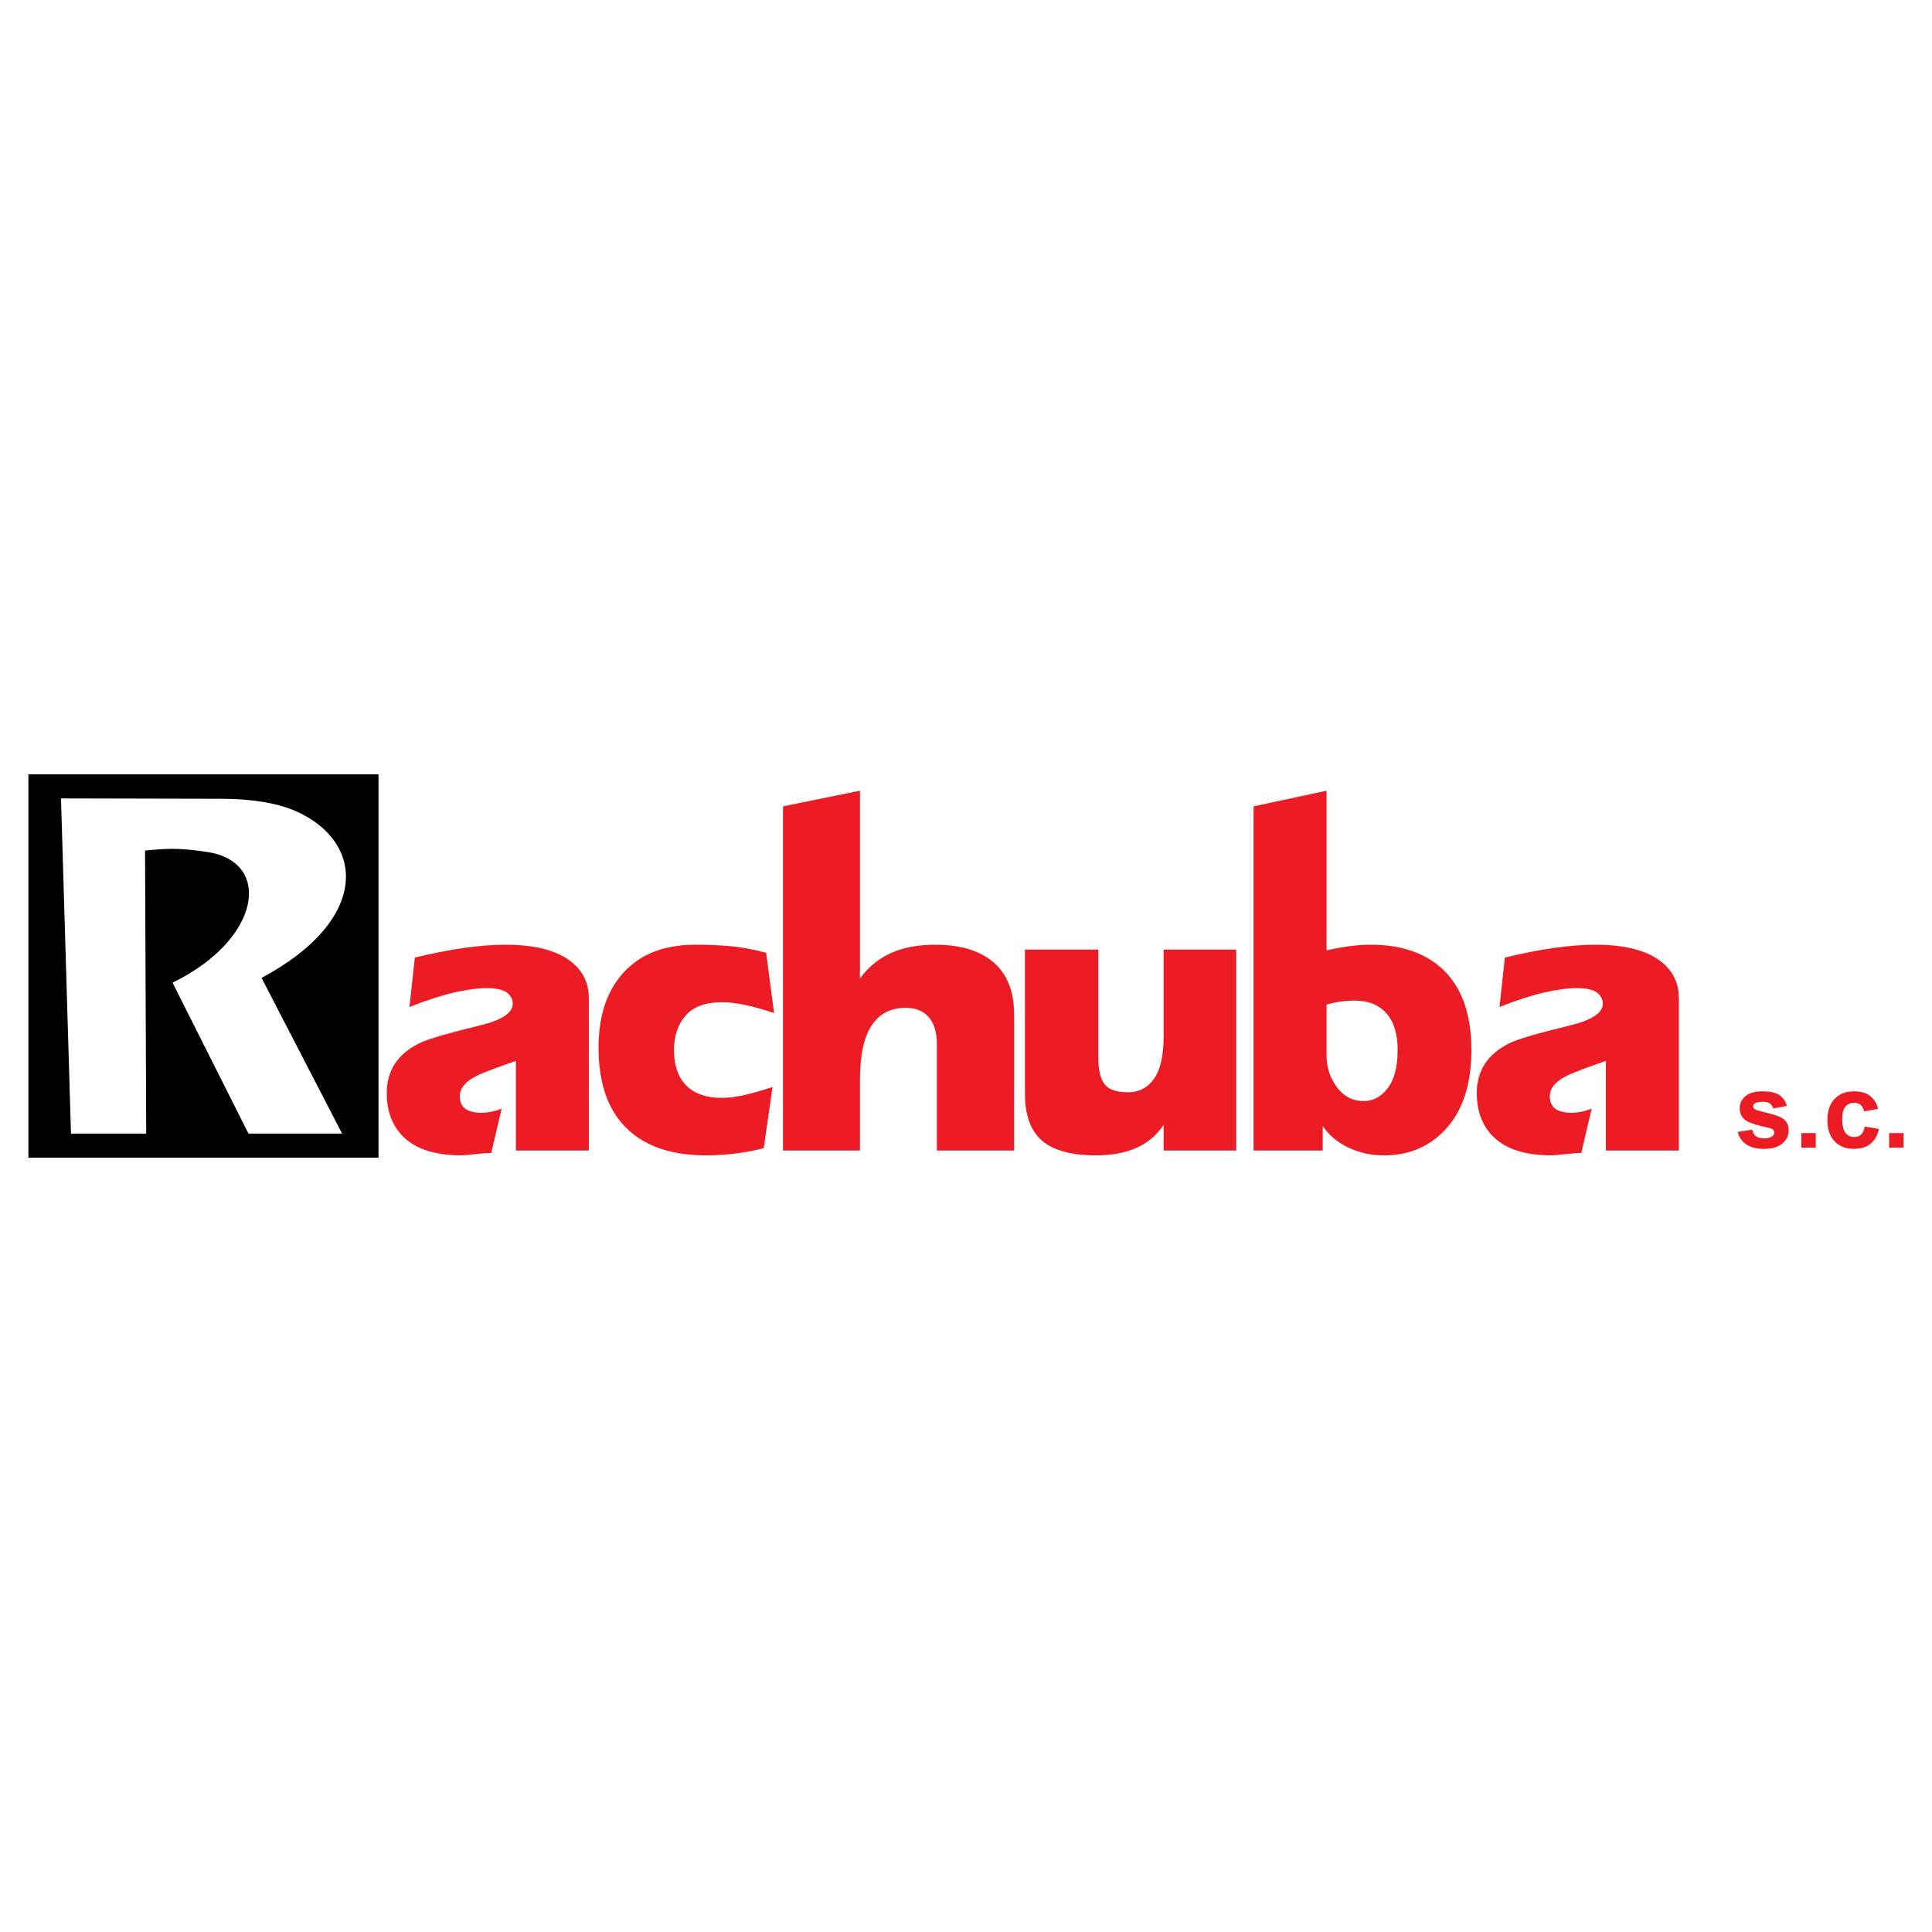 <?xml version="1.0" encoding="utf-8"?>
<!-- Generator: Adobe Illustrator 13.0.0, SVG Export Plug-In . SVG Version: 6.00 Build 14948)  -->
<!DOCTYPE svg PUBLIC "-//W3C//DTD SVG 1.0//EN" "http://www.w3.org/TR/2001/REC-SVG-20010904/DTD/svg10.dtd">
<svg version="1.0" id="Layer_1" xmlns="http://www.w3.org/2000/svg" xmlns:xlink="http://www.w3.org/1999/xlink" x="0px" y="0px"
	 width="192.756px" height="192.756px" viewBox="0 0 192.756 192.756" enable-background="new 0 0 192.756 192.756"
	 xml:space="preserve">
<g>
	<polygon fill-rule="evenodd" clip-rule="evenodd" fill="#FFFFFF" points="0,0 192.756,0 192.756,192.756 0,192.756 0,0 	"/>
	<path fill-rule="evenodd" clip-rule="evenodd" d="M6.086,79.658l16.05,0.037c2.771,0.006,5.448,0.377,7.381,1.235
		c6.908,3.066,7.44,10.812-3.421,16.636l8.034,15.531h-9.342L17.216,98.04c8.945-4.369,9.879-12.054,3.53-13.025
		c-2.199-0.336-3.597-0.451-6.276-0.151l0.117,28.233H7.082L6.086,79.658L6.086,79.658z M2.834,77.25h34.93v38.256H2.834V77.25
		L2.834,77.25z"/>
	<path fill-rule="evenodd" clip-rule="evenodd" fill="#ED1C24" d="M150.14,95.539c3.526-0.856,6.541-1.284,9.045-1.284
		c2.861,0,5.008,0.536,6.438,1.604c1.252,0.936,1.878,2.179,1.878,3.729v15.2h-7.281v-8.943c-1.687,0.588-2.9,1.043-3.642,1.363
		c-1.303,0.588-1.954,1.311-1.954,2.166c0,1.096,0.716,1.644,2.146,1.644c0.332,0,0.664-0.033,0.996-0.1
		c0.332-0.067,0.677-0.167,1.035-0.301l-1.035,4.411c-0.332,0-0.855,0.04-1.571,0.12c-0.715,0.08-1.188,0.12-1.418,0.12
		c-2.452,0-4.305-0.548-5.558-1.644c-1.251-1.096-1.878-2.62-1.878-4.572c0-2.246,1.086-3.903,3.259-4.973
		c0.817-0.401,2.822-0.989,6.016-1.765c2.198-0.535,3.297-1.257,3.297-2.166c0-0.454-0.198-0.828-0.594-1.123
		c-0.396-0.294-1.067-0.44-2.013-0.44c-0.895,0-1.98,0.146-3.258,0.44c-1.277,0.295-2.76,0.776-4.445,1.444L150.14,95.539
		L150.14,95.539z M132.352,94.817c0.844-0.188,1.623-0.328,2.338-0.421c0.716-0.093,1.405-0.141,2.069-0.141
		c2.989,0,5.354,0.789,7.091,2.366c1.967,1.792,2.951,4.506,2.951,8.142c0,3.502-0.907,6.189-2.722,8.062
		c-1.584,1.631-3.577,2.445-5.979,2.445c-1.304,0-2.498-0.26-3.584-0.781c-1.085-0.521-1.935-1.237-2.548-2.146v2.447h-6.898V80.45
		l7.281-1.562V94.817L132.352,94.817z M132.352,100.23v5.094c0,1.177,0.346,2.226,1.035,3.148c0.689,0.922,1.571,1.383,2.645,1.383
		c0.971,0,1.782-0.435,2.433-1.303c0.652-0.869,0.979-2.133,0.979-3.79c0-1.283-0.243-2.326-0.729-3.128
		c-0.741-1.203-1.942-1.805-3.603-1.805c-0.435,0-0.888,0.033-1.36,0.1C133.278,99.997,132.812,100.098,132.352,100.23
		L132.352,100.23z M109.35,115.27c-2.452,0-4.247-0.487-5.384-1.463c-1.138-0.977-1.706-2.534-1.706-4.673V94.737h7.32v10.748
		c0,1.391,0.255,2.34,0.767,2.848c0.434,0.428,1.175,0.642,2.223,0.642c1.073,0,1.929-0.448,2.567-1.344s0.958-2.319,0.958-4.271
		v-8.622h7.244v20.052h-7.244v-2.567C114.767,114.254,112.519,115.27,109.35,115.27L109.35,115.27z M101.182,101.233v13.556h-7.713
		v-10.668c0-1.043-0.227-1.872-0.683-2.486c-0.536-0.722-1.353-1.083-2.451-1.083c-1.473,0-2.598,0.588-3.375,1.765
		c-0.777,1.176-1.165,3.008-1.165,5.494v6.979h-7.674V80.45l7.674-1.562v18.656v0.08c0.944-1.283,2.129-2.192,3.555-2.727
		c1.131-0.428,2.451-0.642,3.958-0.642c2.343,0,4.185,0.509,5.53,1.525C100.398,96.956,101.182,98.773,101.182,101.233
		L101.182,101.233z M77.232,101.073c-2.14-0.723-3.871-1.083-5.191-1.083c-1.638,0-2.846,0.441-3.626,1.323
		c-0.779,0.883-1.169,2.032-1.169,3.449s0.343,2.526,1.03,3.329c0.819,0.962,2.074,1.443,3.765,1.443c0.66,0,1.4-0.094,2.219-0.281
		c0.819-0.187,1.757-0.454,2.813-0.802l-0.872,6.097c-0.898,0.24-1.842,0.421-2.833,0.541s-1.975,0.18-2.953,0.18
		c-3.17,0-5.667-0.774-7.489-2.325c-2.14-1.818-3.21-4.626-3.21-8.422c0-3.021,0.753-5.428,2.259-7.22
		c1.691-2.031,4.161-3.048,7.41-3.048c1.216,0,2.365,0.047,3.448,0.141c1.083,0.094,2.285,0.314,3.606,0.662L77.232,101.073
		L77.232,101.073z M41.388,95.539c3.526-0.856,6.541-1.284,9.045-1.284c2.861,0,5.008,0.536,6.438,1.604
		c1.251,0.936,1.878,2.179,1.878,3.729v15.2h-7.282v-8.943c-1.686,0.588-2.899,1.043-3.641,1.363
		c-1.303,0.588-1.955,1.311-1.955,2.166c0,1.096,0.715,1.644,2.146,1.644c0.332,0,0.664-0.033,0.996-0.1
		c0.333-0.067,0.677-0.167,1.035-0.301l-1.035,4.411c-0.332,0-0.855,0.04-1.571,0.12s-1.188,0.12-1.418,0.12
		c-2.453,0-4.305-0.548-5.558-1.644c-1.252-1.096-1.878-2.62-1.878-4.572c0-2.246,1.086-3.903,3.258-4.973
		c0.817-0.401,2.823-0.989,6.016-1.765c2.198-0.535,3.296-1.257,3.296-2.166c0-0.454-0.198-0.828-0.594-1.123
		c-0.396-0.294-1.067-0.44-2.012-0.44c-0.895,0-1.98,0.146-3.258,0.44c-1.277,0.295-2.759,0.776-4.445,1.444L41.388,95.539
		L41.388,95.539z M173.37,112.931l1.446-0.223c0.061,0.282,0.185,0.497,0.374,0.645c0.188,0.146,0.45,0.221,0.789,0.221
		c0.374,0,0.653-0.069,0.841-0.209c0.128-0.095,0.19-0.226,0.19-0.387c0-0.11-0.035-0.202-0.103-0.274
		c-0.072-0.069-0.233-0.133-0.481-0.19c-1.163-0.258-1.899-0.494-2.211-0.708c-0.432-0.297-0.646-0.71-0.646-1.237
		c0-0.475,0.186-0.875,0.559-1.198c0.372-0.324,0.95-0.487,1.732-0.487c0.746,0,1.302,0.124,1.664,0.367
		c0.362,0.245,0.611,0.607,0.748,1.087l-1.359,0.253c-0.058-0.214-0.168-0.378-0.331-0.491c-0.163-0.114-0.394-0.171-0.694-0.171
		c-0.38,0-0.651,0.054-0.816,0.16c-0.108,0.076-0.162,0.176-0.162,0.295c0,0.104,0.046,0.19,0.143,0.264
		c0.13,0.097,0.578,0.232,1.347,0.409c0.767,0.175,1.303,0.39,1.606,0.646c0.302,0.26,0.452,0.62,0.452,1.08
		c0,0.503-0.208,0.938-0.627,1.299c-0.416,0.361-1.032,0.542-1.851,0.542c-0.741,0-1.328-0.151-1.763-0.455
		C173.784,113.864,173.502,113.451,173.37,112.931L173.37,112.931z M179.72,114.498v-1.453h1.44v1.453H179.72L179.72,114.498z
		 M187.388,110.631l-1.421,0.258c-0.048-0.286-0.156-0.501-0.326-0.646c-0.17-0.145-0.389-0.217-0.658-0.217
		c-0.361,0-0.646,0.126-0.859,0.374c-0.214,0.251-0.321,0.669-0.321,1.255c0,0.651,0.108,1.112,0.326,1.381
		c0.217,0.268,0.508,0.401,0.874,0.401c0.274,0,0.497-0.077,0.672-0.234s0.298-0.427,0.369-0.809l1.417,0.242
		c-0.147,0.654-0.431,1.15-0.848,1.484c-0.417,0.335-0.976,0.501-1.677,0.501c-0.797,0-1.433-0.253-1.905-0.759
		c-0.475-0.507-0.711-1.209-0.711-2.105c0-0.905,0.238-1.611,0.713-2.116c0.476-0.506,1.118-0.759,1.929-0.759
		c0.664,0,1.191,0.145,1.583,0.433C186.935,109.603,187.217,110.042,187.388,110.631L187.388,110.631z M188.48,114.498v-1.453h1.44
		v1.453H188.48L188.48,114.498z"/>
</g>
</svg>
